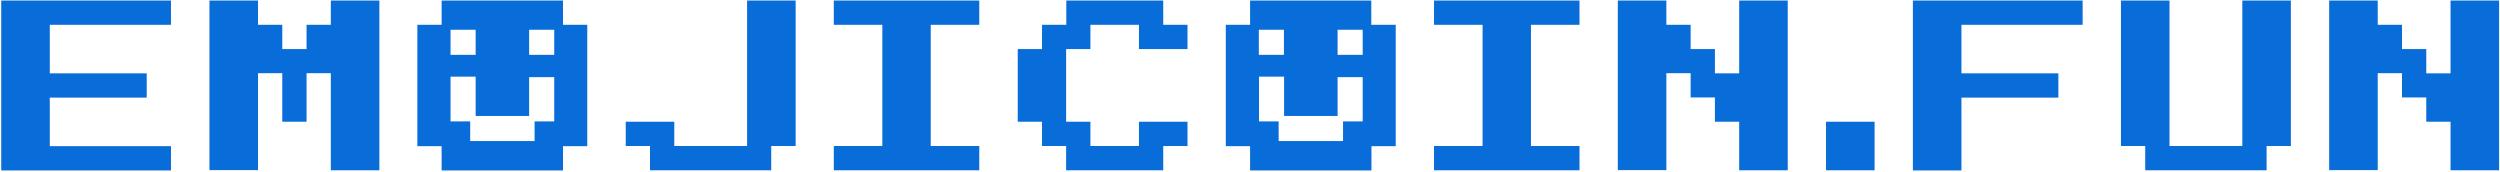 <svg width="1514" height="104" viewBox="0 0 1514 104" fill="none" xmlns="http://www.w3.org/2000/svg">
<path d="M830.447 15.018V0.318H757.047V15.018H742.347V88.518H757.047V103.218H830.547V88.518H845.247V15.018H830.447ZM762.347 18.018H777.547V33.218H762.347V18.018ZM825.247 73.518H813.347V85.418H774.347V73.518H762.447V46.418H777.647V70.218H810.047V46.718H825.247V73.518ZM825.247 33.218H810.047V18.018H825.247V33.218Z" fill="#086CD9"/>
<path d="M0.747 103.118V0.318H103.547V15.018H30.147V44.418H88.847V59.118H30.147V88.518H103.547V103.218H0.747V103.118Z" fill="#086CD9"/>
<path d="M126.847 103.118V0.318H156.247V15.018H170.947V29.718H185.647V15.018H200.347V0.318H229.747V103.118H200.347V44.318H185.647V73.718H170.947V44.318H156.247V103.018H126.847V103.118Z" fill="#086CD9"/>
<path d="M393.647 103.118V88.418H378.947V73.718H408.347V88.418H452.447V0.318H481.847V88.418H467.047V103.118H393.647Z" fill="#086CD9"/>
<path d="M504.947 103.118V88.418H534.347V15.018H504.947V0.318H593.047V15.018H563.647V88.418H593.047V103.118H504.947Z" fill="#086CD9"/>
<path d="M645.647 103.118V88.418H631.047V73.718H616.347V29.718H631.047V15.018H645.747V0.318H704.447V15.018H719.147V29.718H689.747V15.018H660.347V29.718H645.647V73.718H660.347V88.418H689.747V73.718H719.147V88.418H704.447V103.118H645.647Z" fill="#086CD9"/>
<path d="M868.447 103.118V88.418H897.846V15.018H868.447V0.318H956.547V15.018H927.146V88.418H956.547V103.118H868.447Z" fill="#086CD9"/>
<path d="M979.747 103.118V0.318H1009.15V15.018H1023.85V29.718H1038.55V44.418H1053.25V0.318H1082.65V103.118H1053.25V73.718H1038.55V59.018H1023.85V44.318H1009.15V103.018H979.747V103.118Z" fill="#086CD9"/>
<path d="M1105.85 103.119V73.719H1135.25V103.119H1105.85Z" fill="#086CD9"/>
<path d="M1158.45 103.118V0.318H1261.25V15.018H1187.85V44.418H1246.55V59.118H1187.85V103.218H1158.45V103.118Z" fill="#086CD9"/>
<path d="M1299.15 103.118V88.418H1284.45V0.318H1313.85V88.418H1357.95V0.318H1387.35V88.418H1372.65V103.118H1299.15Z" fill="#086CD9"/>
<path d="M1410.55 103.118V0.318H1439.95V15.018H1454.65V29.718H1469.35V44.418H1484.05V0.318H1513.45V103.118H1484.05V73.718H1469.35V59.018H1454.65V44.318H1439.95V103.018H1410.55V103.118Z" fill="#086CD9"/>
<path d="M340.947 15.018V0.318H267.447V15.018H252.747V88.518H267.447V103.218H340.947V88.518H355.647V15.018H340.947ZM272.847 18.018H288.047V33.218H272.847V18.018ZM335.647 73.518H323.747V85.418H284.747V73.518H272.847V46.418H288.047V70.218H320.447V46.718H335.647V73.518ZM335.647 33.218H320.447V18.018H335.647V33.218Z" fill="#086CD9"/>
</svg>
